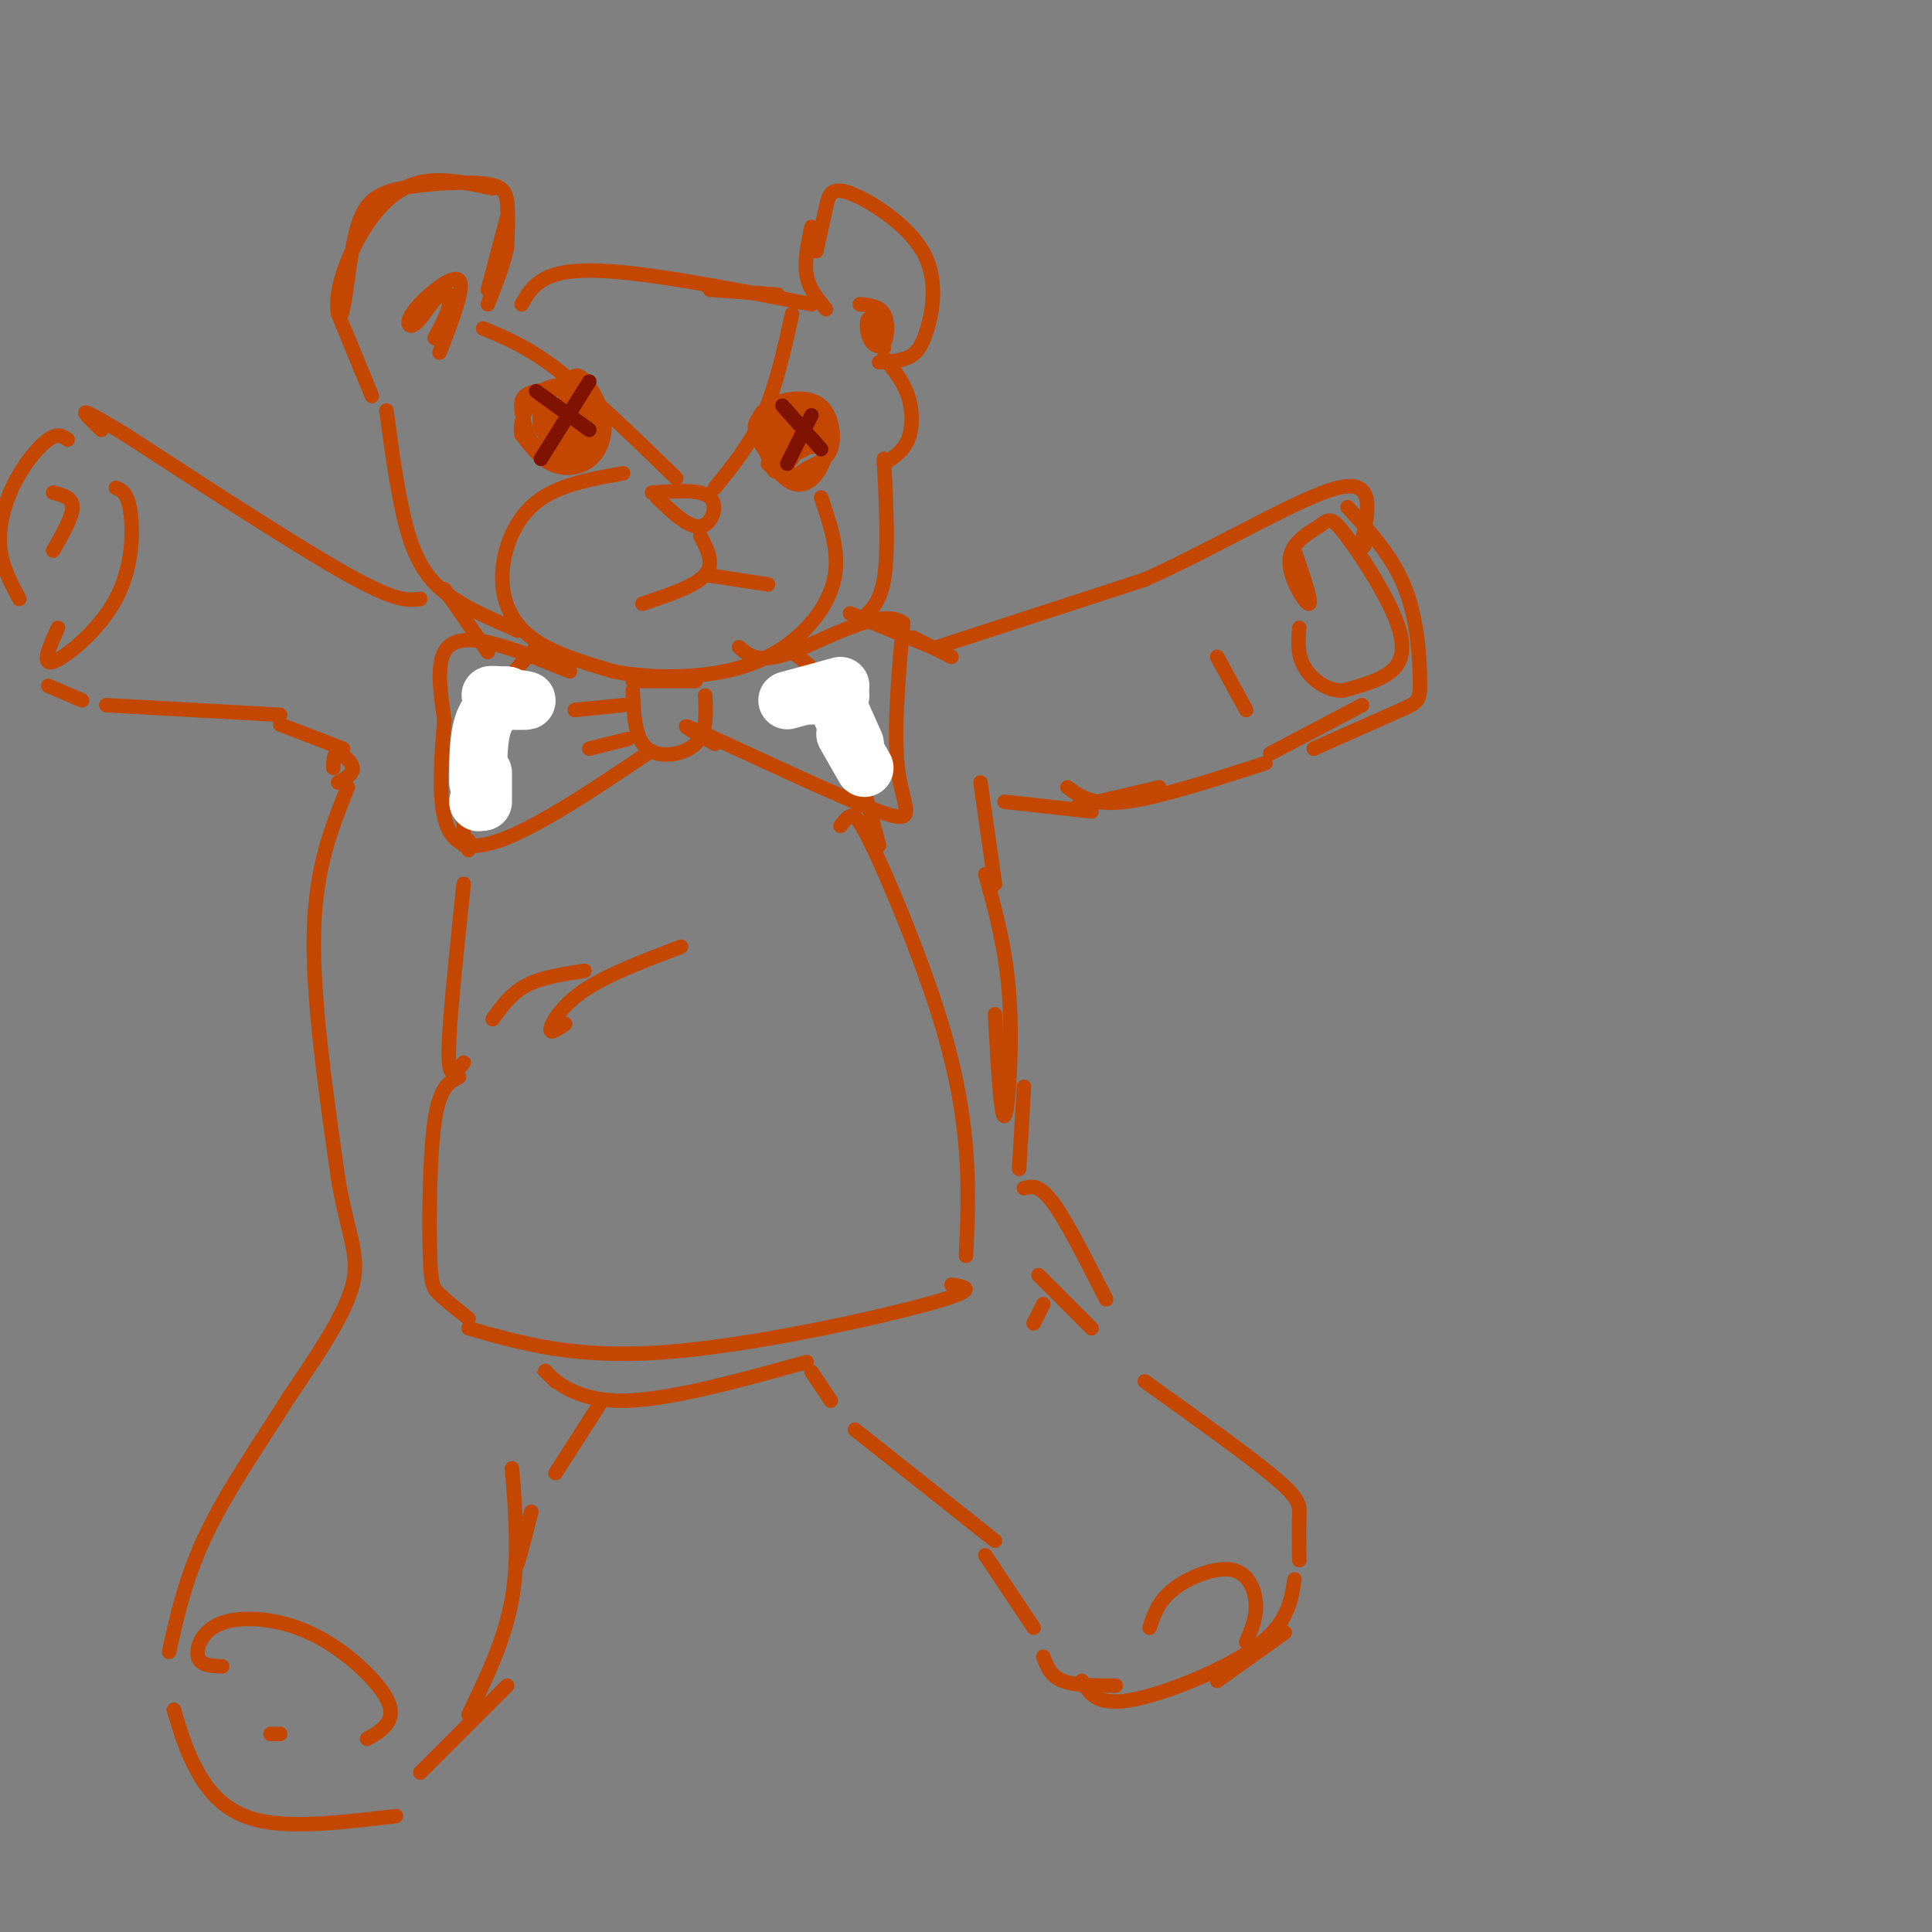 <svg viewBox='0 0 400 400' version='1.1' xmlns='http://www.w3.org/2000/svg' xmlns:xlink='http://www.w3.org/1999/xlink'><rect x="0" y="0" width="400" height="400" fill="#808080" stroke="none"/><g fill='none' stroke='rgb(195,71,1)' stroke-width='3' stroke-linecap='round' stroke-linejoin='round'><path d='M101,60c0.000,0.000 4.000,-15.000 4,-15'/><path d='M102,39c-5.673,-1.218 -11.346,-2.435 -16,-1c-4.654,1.435 -8.291,5.524 -11,10c-2.709,4.476 -4.492,9.341 -5,13c-0.508,3.659 0.260,6.113 1,3c0.740,-3.113 1.452,-11.793 3,-17c1.548,-5.207 3.930,-6.942 9,-8c5.070,-1.058 12.826,-1.439 17,-1c4.174,0.439 4.764,1.697 5,4c0.236,2.303 0.118,5.652 0,9'/><path d='M105,51c-0.667,3.500 -2.333,7.750 -4,12'/><path d='M91,73c2.675,-6.878 5.350,-13.756 4,-15c-1.350,-1.244 -6.724,3.147 -9,6c-2.276,2.853 -1.456,4.167 0,3c1.456,-1.167 3.546,-4.814 5,-6c1.454,-1.186 2.273,0.090 2,2c-0.273,1.910 -1.636,4.455 -3,7'/><path d='M108,63c2.000,-3.500 4.000,-7.000 14,-7c10.000,0.000 28.000,3.500 46,7'/><path d='M147,60c0.000,0.000 14.000,1.000 14,1'/><path d='M171,64c-1.750,-2.083 -3.500,-4.167 -4,-7c-0.500,-2.833 0.250,-6.417 1,-10'/><path d='M169,52c0.720,-3.218 1.440,-6.435 2,-9c0.560,-2.565 0.959,-4.477 5,-3c4.041,1.477 11.722,6.344 15,12c3.278,5.656 2.152,12.100 1,16c-1.152,3.900 -2.329,5.257 -4,6c-1.671,0.743 -3.835,0.871 -6,1'/><path d='M178,63c2.027,0.177 4.054,0.354 5,2c0.946,1.646 0.810,4.761 0,6c-0.810,1.239 -2.295,0.603 -3,-1c-0.705,-1.603 -0.630,-4.172 0,-4c0.630,0.172 1.815,3.086 3,6'/><path d='M183,74c2.000,2.489 4.000,4.978 5,8c1.000,3.022 1.000,6.578 0,9c-1.000,2.422 -3.000,3.711 -5,5'/><path d='M70,65c0.000,0.000 7.000,17.000 7,17'/><path d='M100,68c4.667,1.917 9.333,3.833 16,9c6.667,5.167 15.333,13.583 24,22'/><path d='M164,65c-1.667,7.500 -3.333,15.000 -6,21c-2.667,6.000 -6.333,10.500 -10,15'/><path d='M135,102c5.089,-0.378 10.178,-0.756 12,1c1.822,1.756 0.378,5.644 -2,6c-2.378,0.356 -5.689,-2.822 -9,-6'/><path d='M119,95c-2.244,-1.225 -4.488,-2.450 -4,-5c0.488,-2.550 3.707,-6.426 5,-5c1.293,1.426 0.659,8.154 -1,10c-1.659,1.846 -4.342,-1.190 -5,-4c-0.658,-2.810 0.710,-5.392 3,-5c2.290,0.392 5.501,3.759 5,6c-0.501,2.241 -4.715,3.354 -6,2c-1.285,-1.354 0.357,-5.177 2,-9'/><path d='M118,85c1.095,-1.333 2.833,-0.167 3,2c0.167,2.167 -1.238,5.333 -2,6c-0.762,0.667 -0.881,-1.167 -1,-3'/><path d='M159,89c0.908,-1.311 1.815,-2.621 3,-2c1.185,0.621 2.646,3.175 2,6c-0.646,2.825 -3.400,5.922 -4,4c-0.600,-1.922 0.954,-8.864 2,-9c1.046,-0.136 1.585,6.532 1,9c-0.585,2.468 -2.292,0.734 -4,-1'/><path d='M129,98c-6.738,1.185 -13.476,2.369 -18,6c-4.524,3.631 -6.833,9.708 -7,15c-0.167,5.292 1.810,9.798 6,13c4.190,3.202 10.595,5.101 17,7'/><path d='M127,139c6.990,1.408 15.967,1.429 23,0c7.033,-1.429 12.124,-4.308 16,-8c3.876,-3.692 6.536,-8.198 7,-13c0.464,-4.802 -1.268,-9.901 -3,-15'/><path d='M145,111c1.500,2.833 3.000,5.667 1,8c-2.000,2.333 -7.500,4.167 -13,6'/><path d='M146,119c0.000,0.000 13.000,2.000 13,2'/><path d='M183,95c0.500,9.667 1.000,19.333 0,25c-1.000,5.667 -3.500,7.333 -6,9'/><path d='M80,85c1.378,10.200 2.756,20.400 5,27c2.244,6.600 5.356,9.600 9,12c3.644,2.400 7.822,4.200 12,6'/><path d='M106,130c2.000,1.000 1.000,0.500 0,0'/><path d='M111,134c-4.200,4.489 -8.400,8.978 -11,16c-2.600,7.022 -3.600,16.578 -4,19c-0.400,2.422 -0.200,-2.289 0,-7'/><path d='M96,162c0.000,1.000 0.000,7.000 0,13'/><path d='M164,135c3.000,2.167 6.000,4.333 9,11c3.000,6.667 6.000,17.833 9,29'/><path d='M176,127c0.000,0.000 17.000,7.000 17,7'/><path d='M189,132c0.000,0.000 8.000,4.000 8,4'/><path d='M194,134c0.000,0.000 43.000,-14.000 43,-14'/><path d='M237,120c15.356,-6.889 32.244,-17.111 40,-19c7.756,-1.889 6.378,4.556 5,11'/><path d='M282,112c0.833,1.833 0.417,0.917 0,0'/><path d='M268,114c1.882,5.476 3.765,10.953 3,11c-0.765,0.047 -4.176,-5.334 -4,-9c0.176,-3.666 3.939,-5.615 6,-7c2.061,-1.385 2.418,-2.206 5,1c2.582,3.206 7.387,10.440 10,16c2.613,5.560 3.032,9.446 1,12c-2.032,2.554 -6.516,3.777 -11,5'/><path d='M278,143c-3.444,0.022 -6.556,-2.422 -8,-5c-1.444,-2.578 -1.222,-5.289 -1,-8'/><path d='M279,105c4.720,5.167 9.440,10.333 12,17c2.560,6.667 2.958,14.833 3,19c0.042,4.167 -0.274,4.333 -4,6c-3.726,1.667 -10.863,4.833 -18,8'/><path d='M252,136c0.000,0.000 6.000,11.000 6,11'/><path d='M262,158c-11.083,3.583 -22.167,7.167 -29,8c-6.833,0.833 -9.417,-1.083 -12,-3'/><path d='M87,124c-2.417,0.333 -4.833,0.667 -15,-5c-10.167,-5.667 -28.083,-17.333 -46,-29'/><path d='M26,90c-9.067,-5.533 -8.733,-4.867 -8,-4c0.733,0.867 1.867,1.933 3,3'/><path d='M24,101c1.214,0.506 2.429,1.012 3,5c0.571,3.988 0.500,11.458 -3,18c-3.500,6.542 -10.429,12.155 -13,13c-2.571,0.845 -0.786,-3.077 1,-7'/><path d='M11,102c2.000,0.500 4.000,1.000 4,3c0.000,2.000 -2.000,5.500 -4,9'/><path d='M14,91c-1.012,-0.696 -2.024,-1.393 -4,0c-1.976,1.393 -4.917,4.875 -7,9c-2.083,4.125 -3.310,8.893 -3,13c0.310,4.107 2.155,7.554 4,11'/><path d='M10,142c0.000,0.000 7.000,3.000 7,3'/><path d='M22,146c0.000,0.000 36.000,2.000 36,2'/><path d='M58,150c0.000,0.000 13.000,5.000 13,5'/><path d='M69,159c0.022,-1.533 0.044,-3.067 1,-3c0.956,0.067 2.844,1.733 3,3c0.156,1.267 -1.422,2.133 -3,3'/><path d='M72,163c-3.333,8.250 -6.667,16.500 -7,30c-0.333,13.500 2.333,32.250 5,51'/><path d='M70,244c2.022,11.800 4.578,15.800 3,22c-1.578,6.200 -7.289,14.600 -13,23'/><path d='M60,289c-5.444,8.689 -12.556,18.911 -17,28c-4.444,9.089 -6.222,17.044 -8,25'/><path d='M46,345c-2.251,-0.076 -4.503,-0.151 -5,-2c-0.497,-1.849 0.759,-5.471 5,-7c4.241,-1.529 11.467,-0.967 18,2c6.533,2.967 12.374,8.337 15,12c2.626,3.663 2.036,5.618 1,7c-1.036,1.382 -2.518,2.191 -4,3'/><path d='M36,354c1.289,4.356 2.578,8.711 5,13c2.422,4.289 5.978,8.511 13,10c7.022,1.489 17.511,0.244 28,-1'/><path d='M58,359c0.000,0.000 -2.000,0.000 -2,0'/><path d='M87,367c0.000,0.000 18.000,-18.000 18,-18'/><path d='M97,355c3.750,-7.750 7.500,-15.500 9,-24c1.500,-8.500 0.750,-17.750 0,-27'/><path d='M108,316c-0.667,4.250 -1.333,8.500 -1,8c0.333,-0.500 1.667,-5.750 3,-11'/><path d='M115,305c0.000,0.000 9.000,-14.000 9,-14'/><path d='M115,286c-1.644,-1.689 -3.289,-3.378 -2,-2c1.289,1.378 5.511,5.822 15,6c9.489,0.178 24.244,-3.911 39,-8'/><path d='M168,284c0.000,0.000 4.000,6.000 4,6'/><path d='M177,296c0.000,0.000 29.000,23.000 29,23'/><path d='M204,322c0.000,0.000 10.000,15.000 10,15'/><path d='M216,343c0.750,2.000 1.500,4.000 4,5c2.500,1.000 6.750,1.000 11,1'/><path d='M214,274c0.000,0.000 2.000,-4.000 2,-4'/><path d='M215,264c0.000,0.000 11.000,11.000 11,11'/><path d='M237,286c10.844,7.756 21.689,15.511 27,20c5.311,4.489 5.089,5.711 5,8c-0.089,2.289 -0.044,5.644 0,9'/><path d='M238,337c0.917,-2.768 1.833,-5.536 5,-8c3.167,-2.464 8.583,-4.625 12,-4c3.417,0.625 4.833,4.036 5,7c0.167,2.964 -0.917,5.482 -2,8'/><path d='M252,348c0.000,0.000 14.000,-10.000 14,-10'/><path d='M229,269c-4.083,-8.083 -8.167,-16.167 -11,-20c-2.833,-3.833 -4.417,-3.417 -6,-3'/><path d='M211,242c0.000,0.000 1.000,-17.000 1,-17'/><path d='M206,210c0.622,10.956 1.244,21.911 2,21c0.756,-0.911 1.644,-13.689 1,-24c-0.644,-10.311 -2.822,-18.156 -5,-26'/><path d='M174,171c0.625,-0.834 1.250,-1.668 2,-2c0.750,-0.332 1.624,-0.161 5,7c3.376,7.161 9.255,21.313 13,33c3.745,11.687 5.356,20.911 6,29c0.644,8.089 0.322,15.045 0,22'/><path d='M197,266c3.111,0.467 6.222,0.933 -5,4c-11.222,3.067 -36.778,8.733 -55,10c-18.222,1.267 -29.111,-1.867 -40,-5'/><path d='M97,273c-2.310,-1.845 -4.619,-3.690 -6,-5c-1.381,-1.310 -1.833,-2.083 -2,-9c-0.167,-6.917 -0.048,-19.976 1,-27c1.048,-7.024 3.024,-8.012 5,-9'/><path d='M117,212c-1.600,1.111 -3.200,2.222 -3,1c0.200,-1.222 2.200,-4.778 7,-8c4.800,-3.222 12.400,-6.111 20,-9'/><path d='M121,201c-4.417,0.667 -8.833,1.333 -12,3c-3.167,1.667 -5.083,4.333 -7,7'/><path d='M96,220c-0.667,0.911 -1.333,1.822 -2,2c-0.667,0.178 -1.333,-0.378 -1,-7c0.333,-6.622 1.667,-19.311 3,-32'/><path d='M116,89c0.542,-4.055 1.083,-8.109 2,-10c0.917,-1.891 2.208,-1.618 4,1c1.792,2.618 4.085,7.580 2,10c-2.085,2.420 -8.549,2.298 -11,0c-2.451,-2.298 -0.891,-6.773 1,-9c1.891,-2.227 4.112,-2.208 6,-1c1.888,1.208 3.444,3.604 5,6'/><path d='M125,86c-0.437,2.975 -4.031,7.411 -7,9c-2.969,1.589 -5.315,0.331 -7,-2c-1.685,-2.331 -2.710,-5.735 -3,-8c-0.290,-2.265 0.153,-3.391 3,-4c2.847,-0.609 8.097,-0.702 11,1c2.903,1.702 3.459,5.198 3,8c-0.459,2.802 -1.931,4.908 -4,6c-2.069,1.092 -4.734,1.169 -7,0c-2.266,-1.169 -4.133,-3.585 -6,-6'/><path d='M108,90c-0.578,-2.548 0.976,-5.917 3,-8c2.024,-2.083 4.518,-2.879 7,-1c2.482,1.879 4.952,6.435 5,9c0.048,2.565 -2.327,3.140 -5,3c-2.673,-0.140 -5.644,-0.996 -5,-3c0.644,-2.004 4.904,-5.155 7,-5c2.096,0.155 2.027,3.616 1,5c-1.027,1.384 -3.014,0.692 -5,0'/><path d='M164,95c-2.224,-0.134 -4.448,-0.268 -5,-2c-0.552,-1.732 0.568,-5.062 1,-7c0.432,-1.938 0.177,-2.485 2,-3c1.823,-0.515 5.724,-0.997 8,1c2.276,1.997 2.927,6.472 2,9c-0.927,2.528 -3.431,3.108 -5,4c-1.569,0.892 -2.204,2.095 -4,1c-1.796,-1.095 -4.753,-4.487 -6,-7c-1.247,-2.513 -0.785,-4.147 1,-5c1.785,-0.853 4.892,-0.927 8,-1'/><path d='M166,85c2.646,1.034 5.263,4.120 5,8c-0.263,3.880 -3.404,8.555 -7,7c-3.596,-1.555 -7.646,-9.341 -7,-13c0.646,-3.659 5.988,-3.192 9,-2c3.012,1.192 3.694,3.110 3,5c-0.694,1.890 -2.763,3.754 -5,4c-2.237,0.246 -4.641,-1.126 -5,-3c-0.359,-1.874 1.326,-4.250 3,-5c1.674,-0.750 3.337,0.125 5,1'/><path d='M167,87c1.357,0.976 2.250,2.917 1,4c-1.250,1.083 -4.643,1.310 -5,1c-0.357,-0.310 2.321,-1.155 5,-2'/><path d='M131,141c0.000,0.000 13.000,0.000 13,0'/><path d='M146,144c0.200,3.844 0.400,7.689 -2,10c-2.400,2.311 -7.400,3.089 -10,1c-2.600,-2.089 -2.800,-7.044 -3,-12'/><path d='M129,146c0.000,0.000 -10.000,1.000 -10,1'/><path d='M130,153c0.000,0.000 -8.000,2.000 -8,2'/><path d='M134,156c-15.000,10.083 -30.000,20.167 -37,19c-7.000,-1.167 -6.000,-13.583 -5,-26'/><path d='M92,149c-1.107,-7.000 -1.375,-11.500 0,-14c1.375,-2.500 4.393,-3.000 9,-2c4.607,1.000 10.804,3.500 17,6'/><path d='M148,154c-4.804,-2.708 -9.607,-5.417 -2,-2c7.607,3.417 27.625,12.958 36,16c8.375,3.042 5.107,-0.417 4,-8c-1.107,-7.583 -0.054,-19.292 1,-31'/><path d='M187,129c-4.467,-3.444 -16.133,3.444 -23,6c-6.867,2.556 -8.933,0.778 -11,-1'/><path d='M101,135c0.000,0.000 -9.000,-13.000 -9,-13'/></g>
<g fill='none' stroke='rgb(255,255,255)' stroke-width='12' stroke-linecap='round' stroke-linejoin='round'><path d='M105,144c-2.000,1.500 -4.000,3.000 -5,6c-1.000,3.000 -1.000,7.500 -1,12'/><path d='M100,160c0.000,0.000 0.000,6.000 0,6'/><path d='M102,145c3.800,0.111 7.600,0.222 7,0c-0.600,-0.222 -5.600,-0.778 -7,-1c-1.400,-0.222 0.800,-0.111 3,0'/><path d='M99,166c0.000,0.000 0.100,0.100 0.1,0.1'/><path d='M167,144c0.000,0.000 7.000,0.000 7,0'/><path d='M163,145c0.000,0.000 11.000,-3.000 11,-3'/><path d='M173,145c0.000,0.000 4.000,9.000 4,9'/><path d='M175,152c0.000,0.000 4.000,7.000 4,7'/></g>
<g fill='none' stroke='rgb(195,71,1)' stroke-width='3' stroke-linecap='round' stroke-linejoin='round'><path d='M206,183c0.000,0.000 -3.000,-21.000 -3,-21'/><path d='M208,166c0.000,0.000 18.000,2.000 18,2'/><path d='M223,167c0.000,0.000 17.000,-4.000 17,-4'/><path d='M263,156c0.000,0.000 19.000,-10.000 19,-10'/><path d='M224,348c1.511,2.600 3.022,5.200 10,4c6.978,-1.200 19.422,-6.200 26,-11c6.578,-4.800 7.289,-9.400 8,-14'/><path d='M97,176c0.000,0.000 0.000,-2.000 0,-2'/><path d='M112,85c0.000,0.000 10.000,7.000 10,7'/><path d='M119,83c0.000,0.000 -5.000,10.000 -5,10'/><path d='M113,83c0.000,0.000 2.000,3.000 2,3'/><path d='M165,90c-0.617,-1.836 -1.234,-3.671 0,-3c1.234,0.671 4.321,3.850 4,5c-0.321,1.150 -4.048,0.271 -5,-1c-0.952,-1.271 0.871,-2.935 2,-3c1.129,-0.065 1.565,1.467 2,3'/></g>
<g fill='none' stroke='rgb(127,18,1)' stroke-width='3' stroke-linecap='round' stroke-linejoin='round'><path d='M111,81c0.000,0.000 11.000,8.000 11,8'/><path d='M112,95c0.000,0.000 10.000,-16.000 10,-16'/><path d='M162,84c0.000,0.000 8.000,9.000 8,9'/><path d='M163,96c0.000,0.000 5.000,-10.000 5,-10'/></g>
</svg>